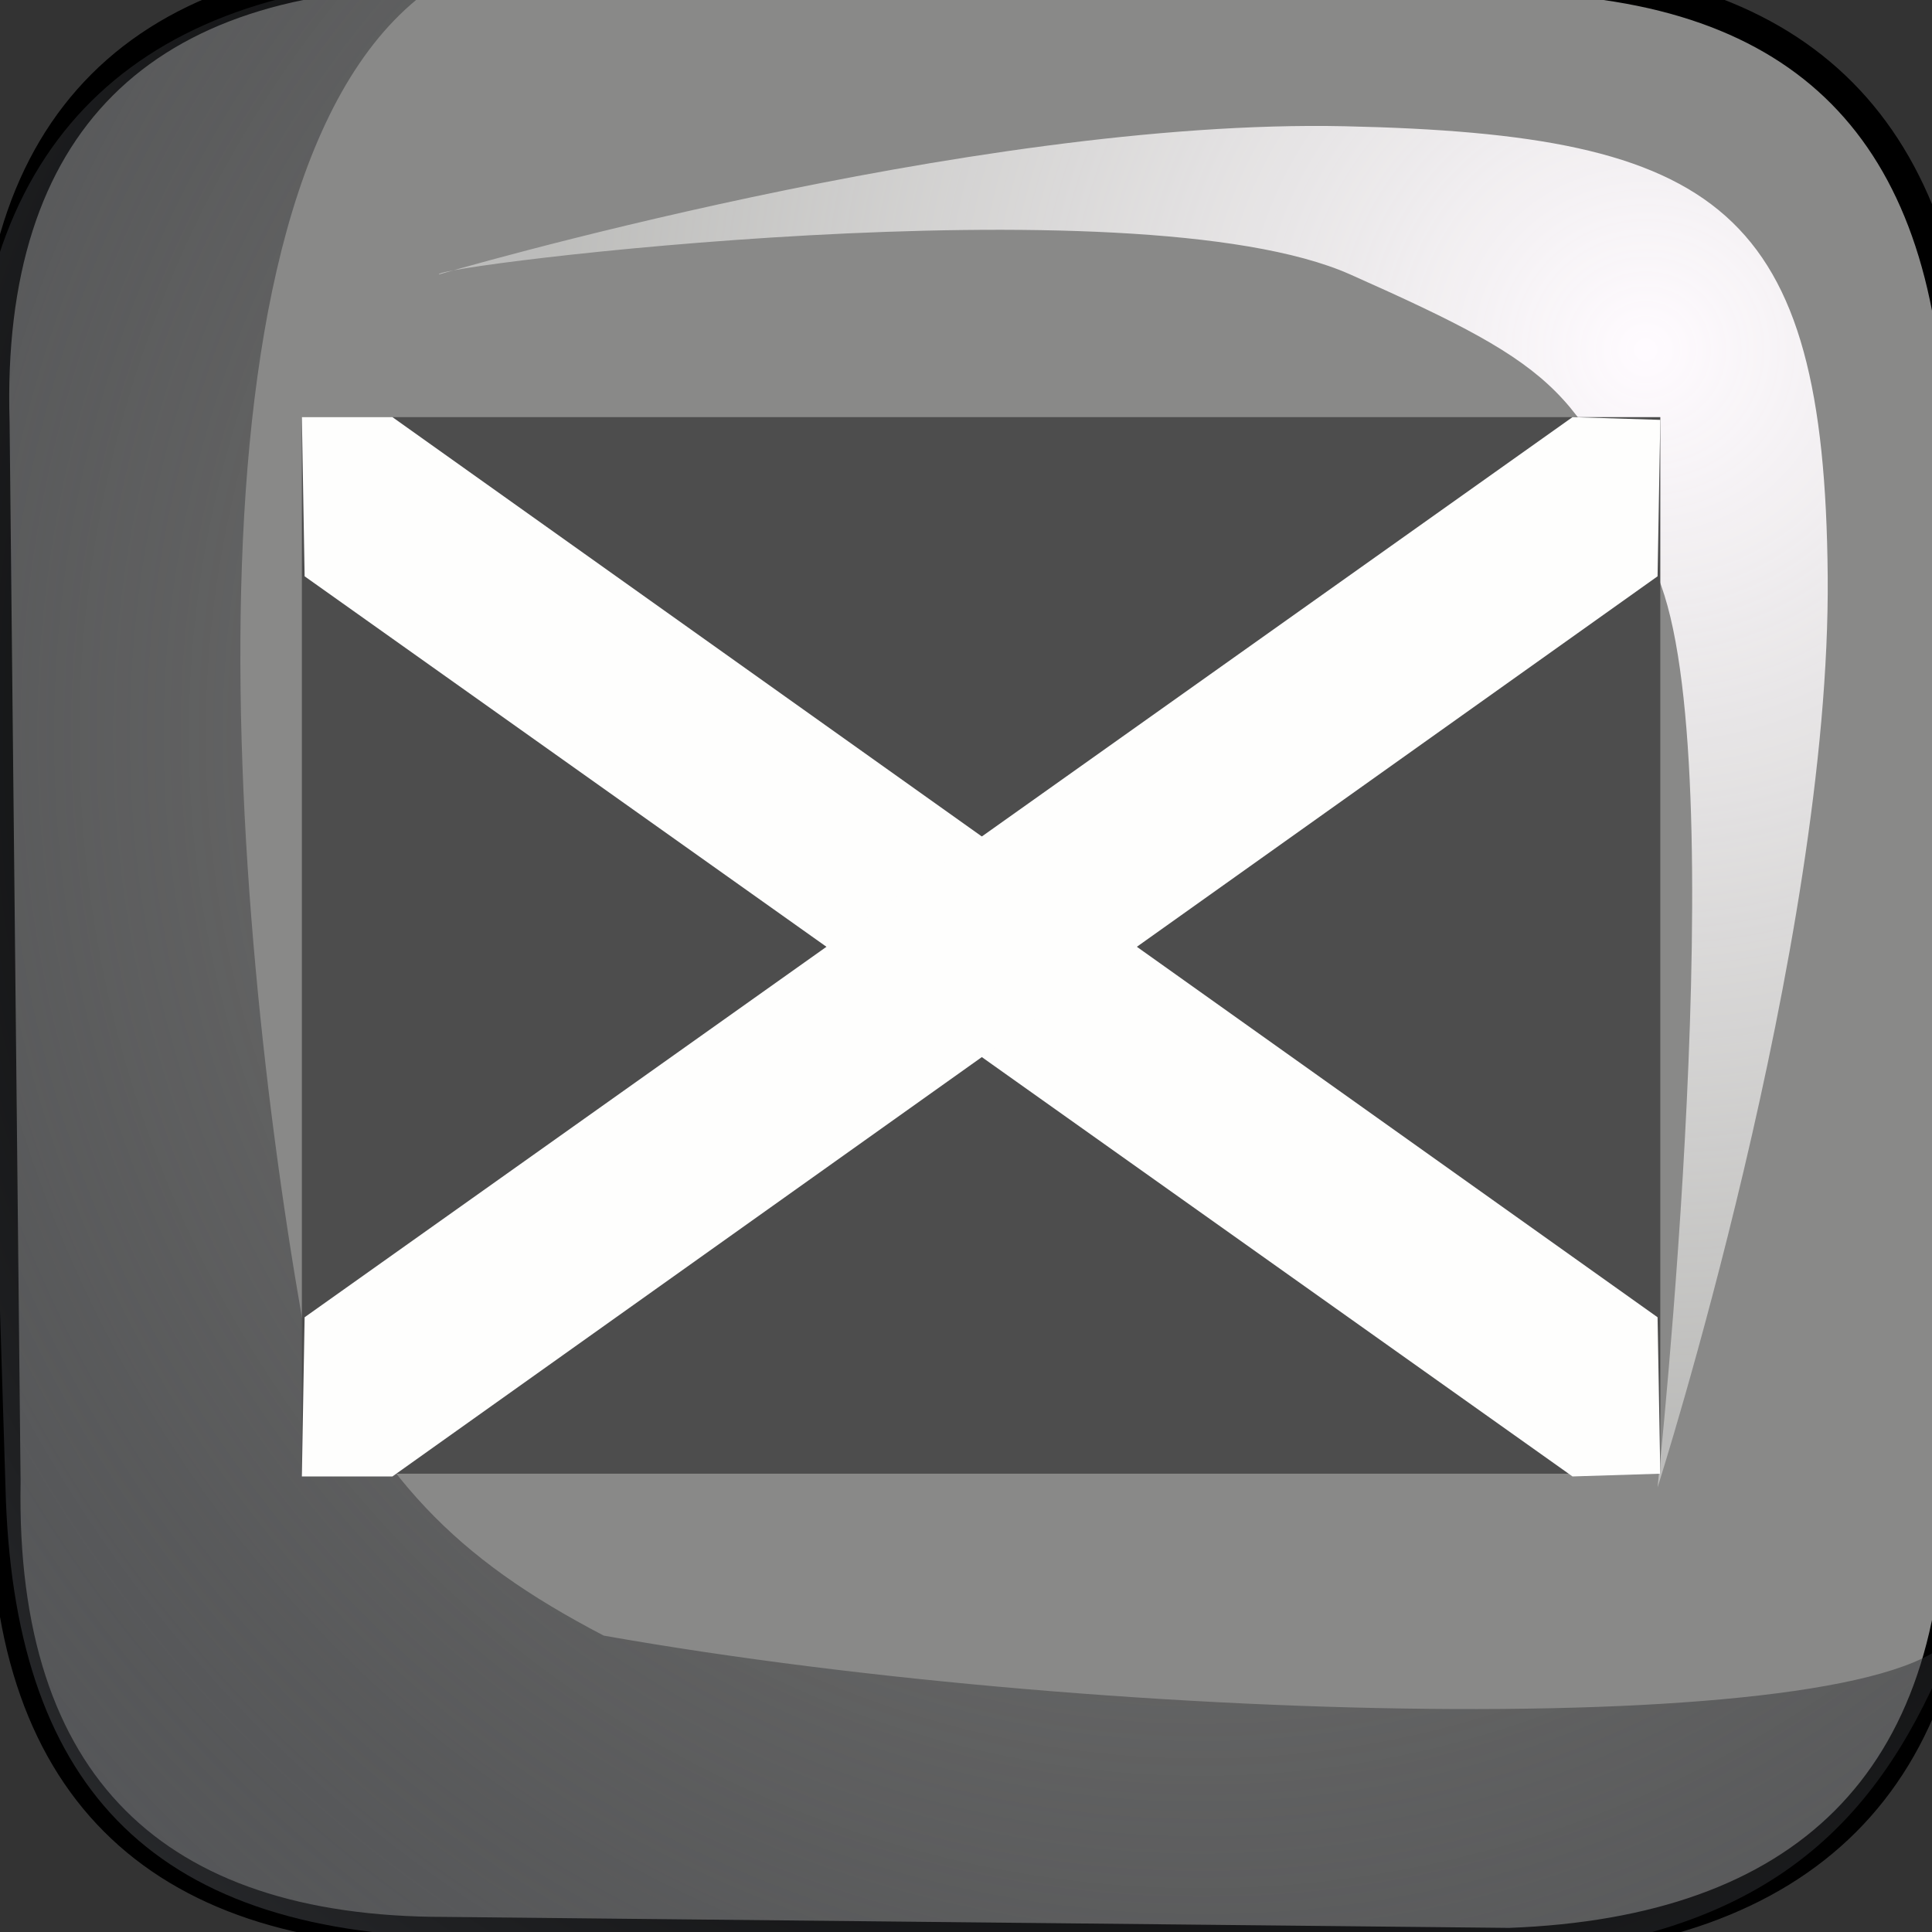 <?xml version="1.0" encoding="UTF-8" standalone="no"?>
<!-- Created with Inkscape (http://www.inkscape.org/) -->

<svg
   xmlns:dc="http://purl.org/dc/elements/1.1/"
   xmlns:cc="http://creativecommons.org/ns#"
   xmlns:rdf="http://www.w3.org/1999/02/22-rdf-syntax-ns#"
   xmlns:svg="http://www.w3.org/2000/svg"
   xmlns="http://www.w3.org/2000/svg"
   xmlns:xlink="http://www.w3.org/1999/xlink"
   xmlns:sodipodi="http://sodipodi.sourceforge.net/DTD/sodipodi-0.dtd"
   xmlns:inkscape="http://www.inkscape.org/namespaces/inkscape"
   width="64px"
   height="64px"
   id="svg2383"
   sodipodi:version="0.32"
   inkscape:version="0.91 r13725"
   sodipodi:docname="yes-unselected.svg"
   inkscape:output_extension="org.inkscape.output.svg.inkscape"
   version="1.1"
   inkscape:export-filename="/home/simon/workspace/youyesyet/resources/public/img/option/yes-unselected.png"
   inkscape:export-xdpi="86.849998"
   inkscape:export-ydpi="86.849998">
  <rect width="100%" height="100%" fill="#333333" stroke="none"/>
  <defs
     id="defs2385">
    <linearGradient
       id="linearGradient3201">
      <stop
         style="stop-color:#fffbff;stop-opacity:1;"
         offset="0"
         id="stop3203" />
      <stop
         style="stop-color:#fffffc;stop-opacity:0.437;"
         offset="1"
         id="stop3205" />
    </linearGradient>
    <linearGradient
       id="linearGradient3169">
      <stop
         style="stop-color:#000000;stop-opacity:0;"
         offset="0"
         id="stop3171" />
      <stop
         id="stop3181"
         offset="0.5"
         style="stop-color:#1f2022;stop-opacity:0.328;" />
      <stop
         id="stop3179"
         offset="1"
         style="stop-color:#3e4044;stop-opacity:0.706;" />
    </linearGradient>
    <inkscape:perspective
       sodipodi:type="inkscape:persp3d"
       inkscape:vp_x="0 : 32 : 1"
       inkscape:vp_y="0 : 1000 : 0"
       inkscape:vp_z="64 : 32 : 1"
       inkscape:persp3d-origin="32 : 21.333333 : 1"
       id="perspective2391" />
    <radialGradient
       inkscape:collect="always"
       xlink:href="#linearGradient3169"
       id="radialGradient3177"
       cx="13.825"
       cy="37.067"
       fx="13.825"
       fy="37.067"
       r="25.818"
       gradientTransform="matrix(-2.084,1.8066511e-3,-1.855545e-3,-2.141,68.705,103.695)"
       gradientUnits="userSpaceOnUse" />
    <radialGradient
       inkscape:collect="always"
       xlink:href="#linearGradient3201"
       id="radialGradient3207"
       cx="54.506"
       cy="11.291"
       fx="54.506"
       fy="11.291"
       r="23.234"
       gradientTransform="matrix(-1.57,-1.55969e-2,1.5196965e-2,-1.53,139.921,29.721)"
       gradientUnits="userSpaceOnUse" />
  </defs>
  <sodipodi:namedview
     id="base"
     pagecolor="#ffffff"
     bordercolor="#666666"
     borderopacity="1.0"
     inkscape:pageopacity="0.0"
     inkscape:pageshadow="2"
     inkscape:zoom="5.5"
     inkscape:cx="-14.494032"
     inkscape:cy="32"
     inkscape:current-layer="layer1"
     showgrid="true"
     inkscape:document-units="px"
     inkscape:grid-bbox="true"
     inkscape:window-width="1280"
     inkscape:window-height="949"
     inkscape:window-x="0"
     inkscape:window-y="27"
     inkscape:window-maximized="0">
    <inkscape:grid
       type="xygrid"
       id="grid2393" />
  </sodipodi:namedview>
  <g
     id="layer1"
     inkscape:label="Layer 1"
     inkscape:groupmode="layer">
    <path
       style="fill:#898988;fill-rule:evenodd;stroke:#000000;stroke-width:1px;stroke-linecap:butt;stroke-linejoin:miter;stroke-opacity:1;fill-opacity:1"
       d="M -0.182,14 C -0.485,4.121 4.667,-1 14.727,-0.909 L 50.182,-0.727 C 59.818,-0.545 64.545,4.364 64.909,14 L 64.909,49.091 C 65,59.091 59.697,64 50,64.364 L 14.727,64 C 5.152,64 -7.4940054e-16,59.152 0.182,49.091 L -0.182,14 z"
       id="path2395"
       sodipodi:nodetypes="ccccccccc" />
    <path
       style="fill:url(#radialGradient3177);fill-rule:evenodd;stroke:none;stroke-width:1px;stroke-linecap:butt;stroke-linejoin:miter;stroke-opacity:1;fill-opacity:1"
       d="M -0.909,14.182 L 0.182,49.273 C 0.424,59 4.848,64 15.091,64.182 L 50.727,64.727 C 59.424,63.879 62.667,59.576 64.818,54 C 62.97,57.697 37.121,57.212 20,54.182 C 15,51.576 12.606,49 10,43.636 C 7.424,28.848 5.758,4.606 14.818,-0.727 C 4.848,-0.606 -0.758,4.424 -0.909,14.182 z"
       id="path2397"
       sodipodi:nodetypes="ccccccccc" />
    <path
       style="fill:url(#radialGradient3207);fill-rule:evenodd;stroke:none;stroke-width:1px;stroke-linecap:butt;stroke-linejoin:miter;stroke-opacity:1;fill-opacity:1.0"
       d="M 14.545,9.091 C 14.15,8.827 37.555,5.9 44.727,9.091 C 51.9,12.282 52.33,12.942 54.909,19.091 C 57.489,25.24 54.909,49.273 54.909,49.273 C 54.909,49.273 60.648,31.309 60.545,19.091 C 60.443,6.873 56.959,4.454 44.545,4.182 C 32.127,3.91 14.545,9.091 14.545,9.091 z"
       id="path3183"
       sodipodi:nodetypes="czzczzc" />
    <rect
       style="opacity:1;fill:#4d4d4d;fill-opacity:1;stroke:none;stroke-width:1.324;stroke-miterlimit:4;stroke-dasharray:none;stroke-dashoffset:0;stroke-opacity:0.519"
       id="rect4148"
       width="45"
       height="35"
       x="10"
       y="13.818" />
    <path
       style="fill:#fefefd;fill-opacity:1;fill-rule:evenodd;stroke:none;stroke-width:1px;stroke-linecap:butt;stroke-linejoin:miter;stroke-opacity:1"
       d="m 13,13.818 -3,0 0.091,5.273 42,29.818 L 55,48.818 54.909,43.636 Z"
       id="path4154"
       inkscape:connector-curvature="0"
       sodipodi:nodetypes="ccccccc" />
    <path
       sodipodi:nodetypes="ccccccc"
       inkscape:connector-curvature="0"
       id="path4160"
       d="m 13,48.909 -3,0 0.091,-5.273 42,-29.818 L 55,13.909 54.909,19.091 Z"
       style="fill:#fefefd;fill-opacity:1;fill-rule:evenodd;stroke:none;stroke-width:1px;stroke-linecap:butt;stroke-linejoin:miter;stroke-opacity:1" />
  </g>
</svg>
